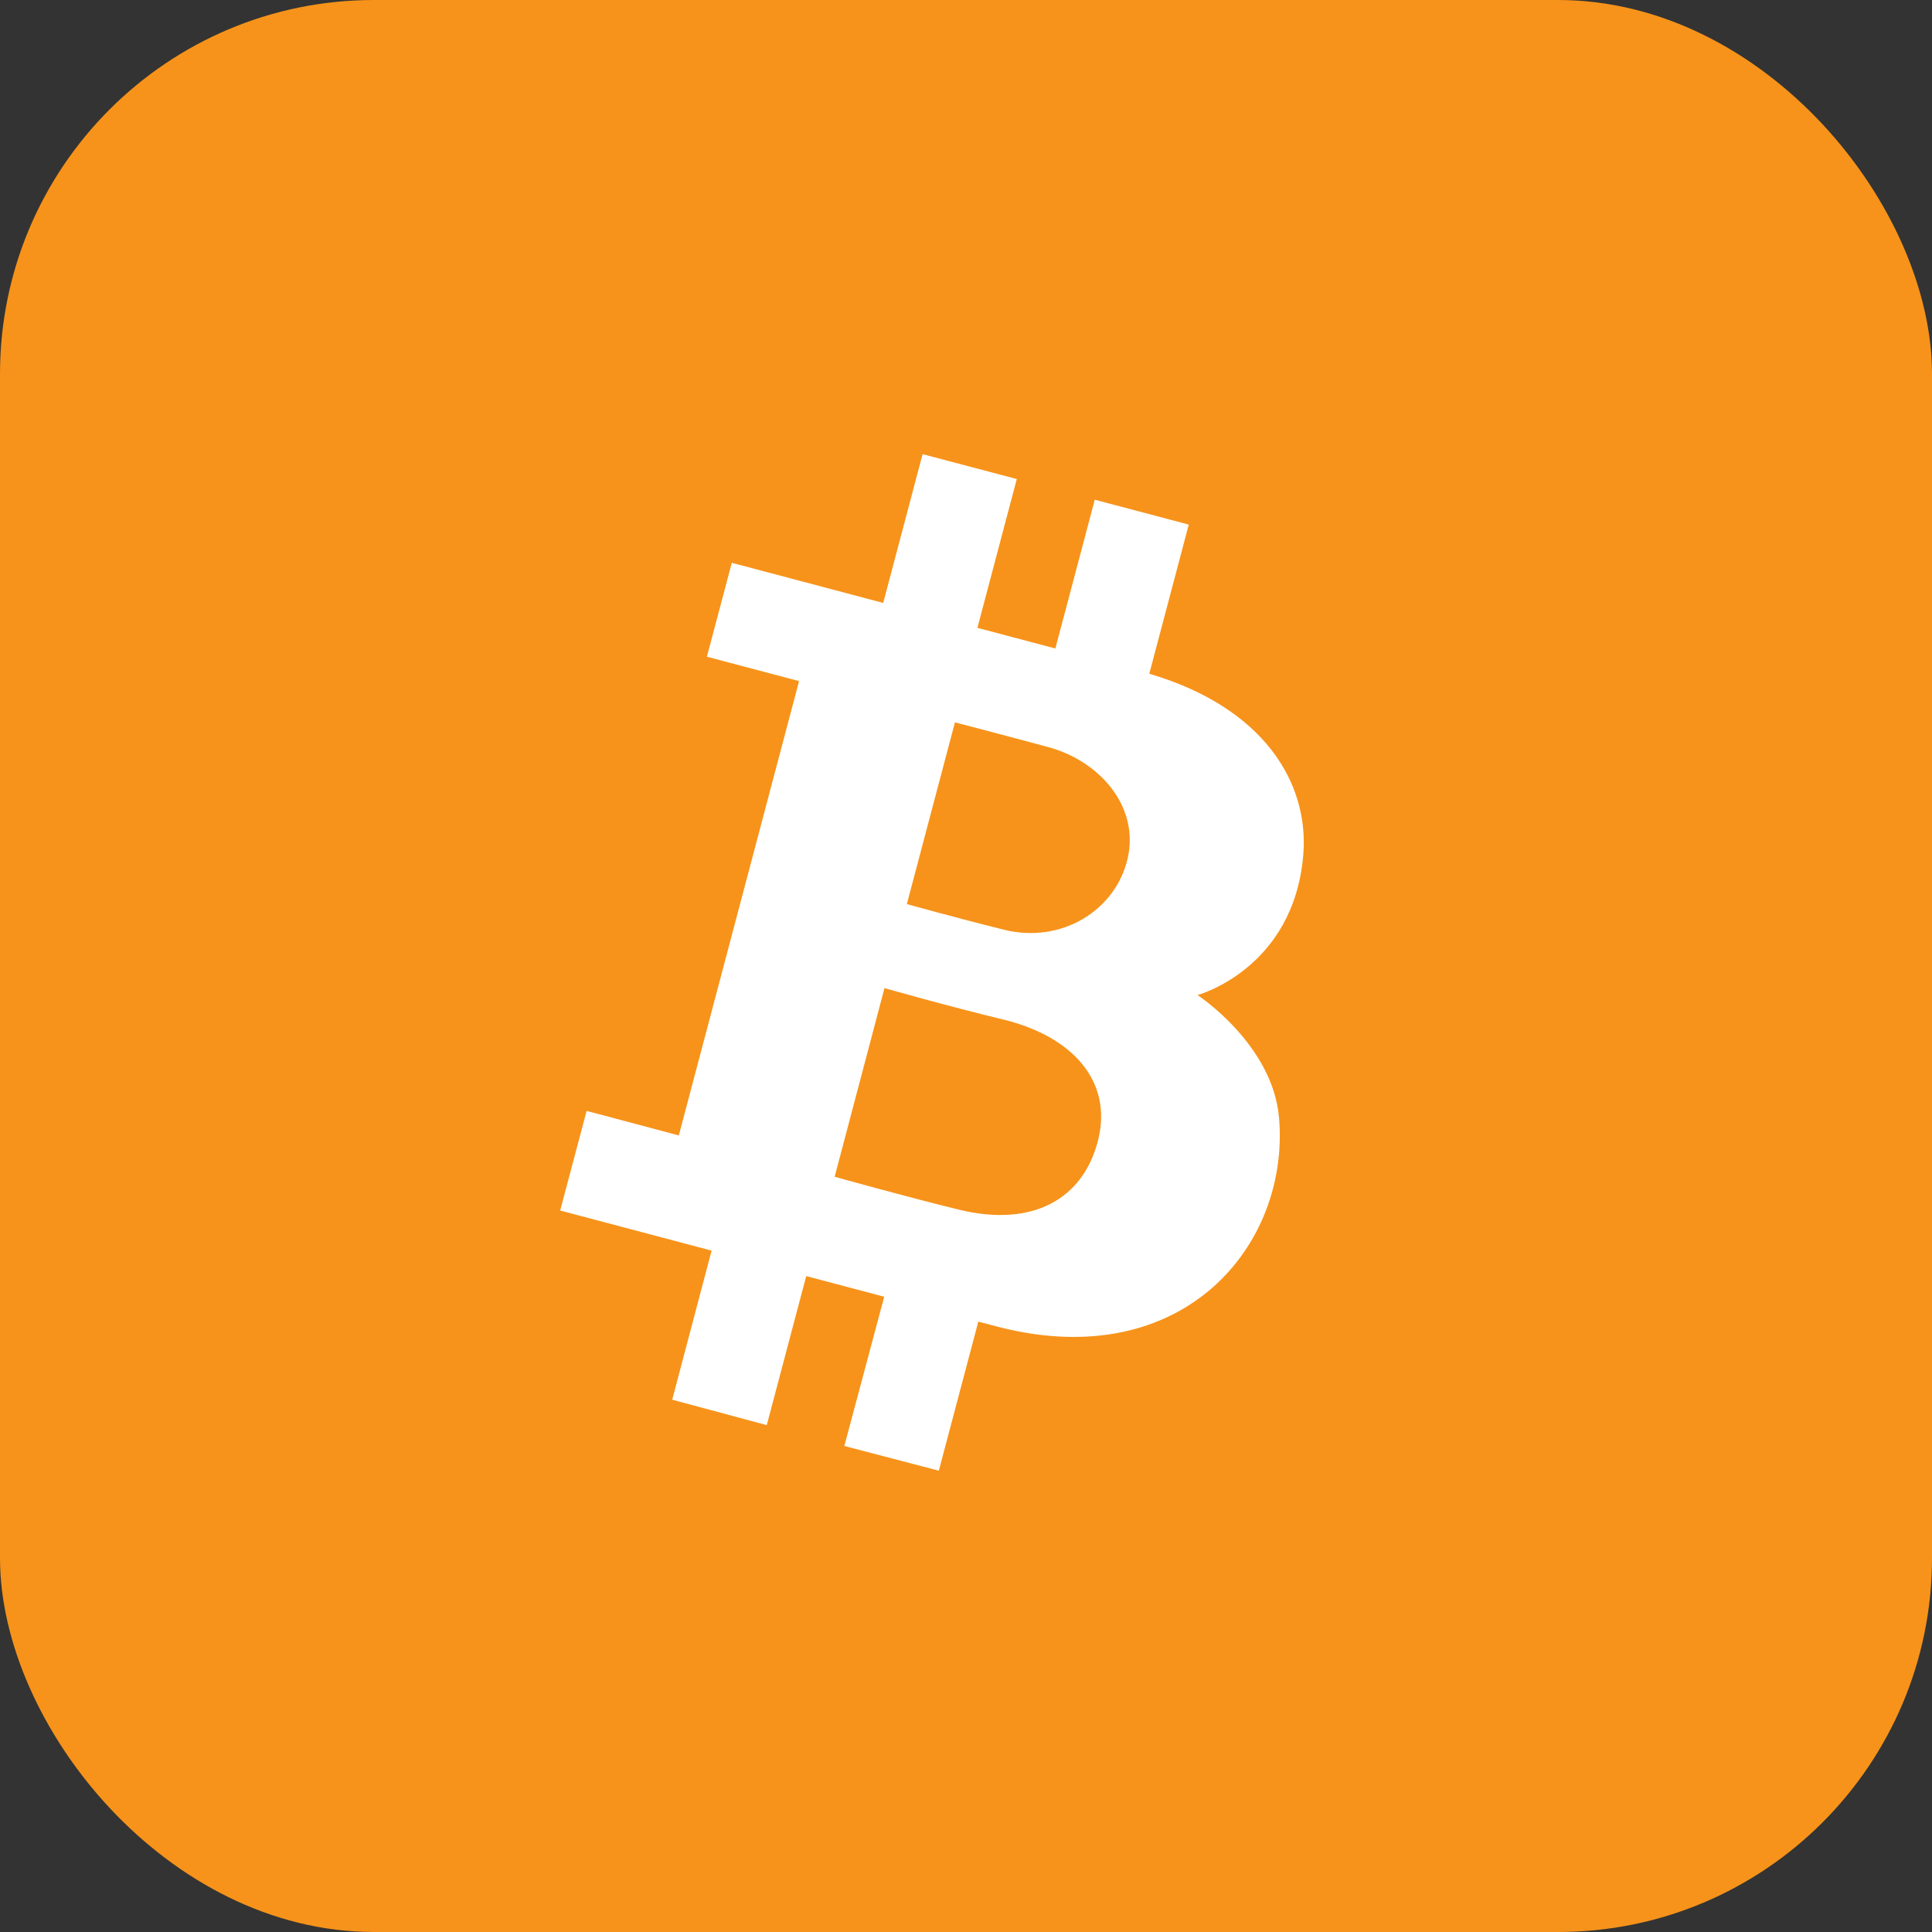 <svg width="62" height="62" viewBox="0 0 62 62" fill="none" xmlns="http://www.w3.org/2000/svg"><rect x="0" y="0" width="62" height="62" fill="#333333" stroke="none"/><rect width="62" height="62" rx="12" fill="#F7931A"/><path d="M41.046 35.871C40.843 33.511 38.431 31.933 38.431 31.933C38.431 31.933 41.506 31.099 41.822 27.454C42.023 25.129 40.558 22.703 36.882 21.621L38.149 16.835L35.132 16.036L33.868 20.811L31.366 20.148L32.63 15.373L29.607 14.574L28.343 19.349L23.484 18.061L22.685 21.075L25.643 21.857L21.784 36.437L18.825 35.65L17.977 38.847L22.836 40.134L21.572 44.918L24.606 45.734L25.873 40.951L28.375 41.614L27.096 46.403L30.128 47.196L31.395 42.413L32.095 42.596C38.001 44.078 41.395 39.94 41.046 35.871ZM30.645 23.182C30.645 23.182 31.871 23.499 33.633 23.973C35.304 24.423 36.577 25.899 36.184 27.565C35.792 29.23 34.051 30.291 32.223 29.837C30.546 29.419 29.102 29.012 29.102 29.012L30.645 23.182ZM30.782 38.821C29.038 38.396 26.785 37.763 26.785 37.763L28.384 31.709C28.384 31.709 30.418 32.29 32.229 32.726C34.394 33.261 35.716 34.682 35.24 36.586C34.763 38.489 33.133 39.393 30.782 38.821Z" fill="white"/></svg>